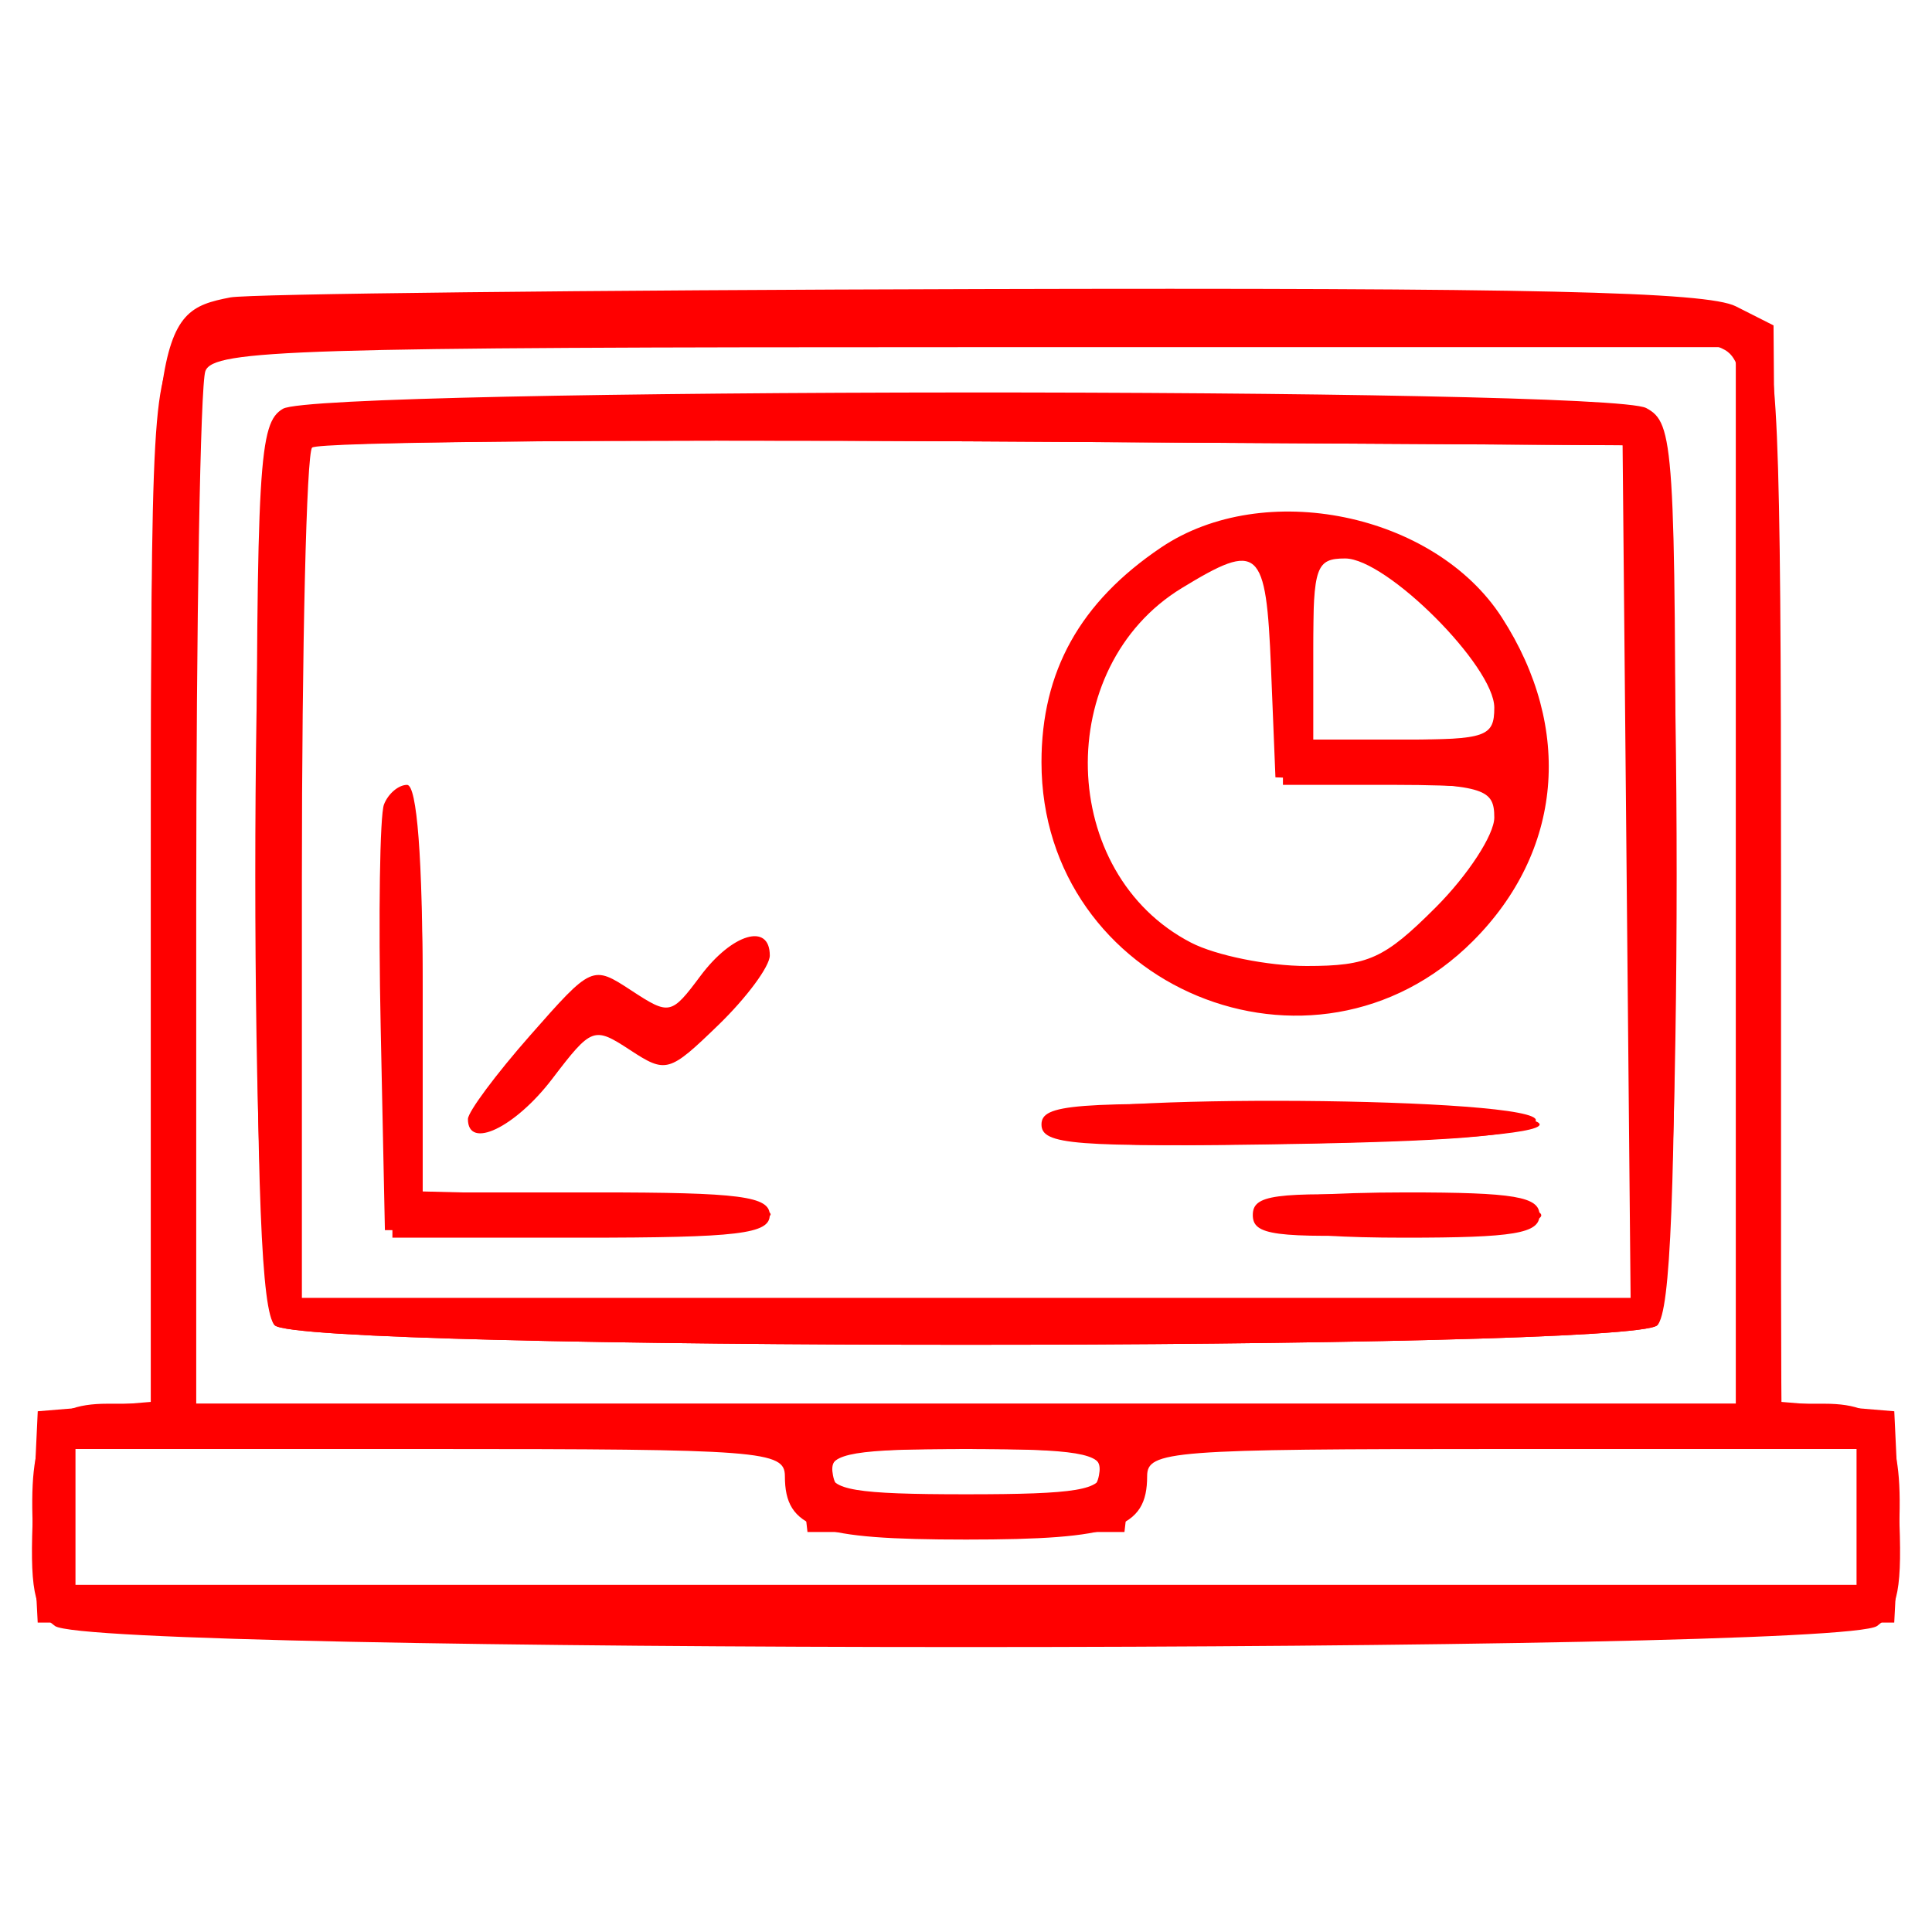 <svg width="128" height="128" viewBox="0 0 128 128" fill="none" xmlns="http://www.w3.org/2000/svg">
<path fill-rule="evenodd" clip-rule="evenodd" d="M15.26 19.705C10.151 20.69 10.001 21.798 10.001 58.662V92.879L6.251 93.19L2.501 93.5L2.197 99.974C1.952 105.211 2.227 106.692 3.639 107.724C6.187 109.588 121.815 109.588 124.363 107.724C125.775 106.692 126.05 105.211 125.805 99.974L125.501 93.5L121.764 93.19L118.026 92.881L117.764 57.22L117.501 21.558L115.001 20.294C113.08 19.322 101.506 19.058 65.001 19.151C38.876 19.218 16.492 19.467 15.26 19.705ZM13.608 24.582C13.274 25.452 13.001 41.202 13.001 59.582V93H64.001H115.001V58V23H64.608C19.579 23 14.15 23.168 13.608 24.582ZM18.751 27.08C17.147 28.014 17.001 30.547 17.001 57.35C17.001 78.767 17.322 86.921 18.201 87.8C19.928 89.527 108.074 89.527 109.801 87.8C110.68 86.921 111.001 78.763 111.001 57.335C111.001 29.425 110.911 28.022 109.067 27.035C106.441 25.63 21.168 25.673 18.751 27.08ZM20.678 29.656C20.306 30.029 20.001 42.858 20.001 58.167V86H64.017H108.032L107.767 57.75L107.501 29.5L64.428 29.24C40.738 29.096 21.051 29.284 20.678 29.656ZM76.923 36.274C71.556 39.891 69.001 44.478 69.001 50.5C69.001 65.425 87.03 72.904 97.579 62.355C103.521 56.413 104.25 48.268 99.499 40.906C95.041 34 83.739 31.68 76.923 36.274ZM78.3 38.96C69.721 44.19 70.075 57.884 78.907 62.451C80.554 63.303 84.002 64 86.569 64C90.657 64 91.718 63.518 95.119 60.118C97.254 57.982 99.001 55.302 99.001 54.161C99.001 52.281 98.326 52.06 91.751 51.794L84.501 51.5L84.207 44.25C83.883 36.256 83.417 35.839 78.3 38.96ZM87.001 43V49H93.001C98.445 49 99.001 48.804 99.001 46.882C99.001 44.138 91.863 37 89.119 37C87.197 37 87.001 37.556 87.001 43ZM25.439 53.3C25.165 54.016 25.066 60.653 25.221 68.05L25.501 81.5H38.251C54.578 81.5 55.614 79.613 39.505 79.218L28.001 78.937V65.468C28.001 56.883 27.627 52 26.97 52C26.402 52 25.714 52.585 25.439 53.3ZM46.405 64.66C44.472 67.25 44.351 67.275 41.828 65.622C39.249 63.933 39.218 63.946 35.119 68.603C32.854 71.176 31.001 73.668 31.001 74.141C31.001 76.2 34.119 74.712 36.588 71.475C39.202 68.047 39.344 67.995 41.745 69.568C44.126 71.128 44.335 71.068 47.608 67.897C49.474 66.088 51.001 64.021 51.001 63.304C51.001 61.112 48.504 61.849 46.405 64.66ZM69.001 74.5C69.001 75.846 71.154 76.013 85.503 75.774C95.655 75.606 102.005 75.115 102.005 74.5C102.005 73.885 95.655 73.394 85.503 73.226C71.154 72.987 69.001 73.154 69.001 74.5ZM83.001 80.5C83.001 81.842 84.43 82.03 92.751 81.786C105.361 81.416 105.188 79.596 92.506 79.214C84.408 78.97 83.001 79.16 83.001 80.5ZM5.001 100.5V105H64.001H123.001V100.5V96H99.501C77.538 96 76.001 96.118 76.001 97.8C76.001 101.266 73.903 102 64.001 102C54.099 102 52.001 101.266 52.001 97.8C52.001 96.118 50.464 96 28.501 96H5.001V100.5ZM55.001 97.5C55.001 98.722 56.668 99 64.001 99C71.334 99 73.001 98.722 73.001 97.5C73.001 96.278 71.334 96 64.001 96C56.668 96 55.001 96.278 55.001 97.5Z" fill="#FF0000"/>
<path fill-rule="evenodd" clip-rule="evenodd" d="M12.071 22.635C10.066 25.183 9.998 26.389 9.998 59.135V93H7.12C2.965 93 1.848 94.965 2.196 101.666L2.498 107.5H63.998H125.498L125.8 101.666C126.148 94.965 125.031 93 120.876 93H117.998V58.071C117.998 27.652 117.795 22.94 116.427 21.571C115.04 20.184 108.944 20 64.499 20H14.143L12.071 22.635ZM13.87 23.652C12.78 24.965 12.439 32.259 12.21 59.152L11.922 93H63.96H115.998V59.434C115.998 38.209 115.617 25.157 114.963 23.934C113.961 22.062 112.345 22 64.585 22C19.925 22 15.113 22.157 13.87 23.652ZM18.198 28.2C16.485 29.913 16.485 86.087 18.198 87.8C19.925 89.527 108.071 89.527 109.798 87.8C111.511 86.087 111.511 29.913 109.798 28.2C108.071 26.473 19.925 26.473 18.198 28.2ZM19.675 29.656C19.303 30.029 18.998 42.858 18.998 58.167V86H64.014H109.029L108.764 57.75L108.498 29.5L64.425 29.24C40.185 29.097 20.047 29.284 19.675 29.656ZM77.498 36.212C72.997 38.796 68.984 45.54 69.02 50.462C69.053 55.063 72.364 61.412 76.131 64.099C80.704 67.36 90.471 67.523 94.675 64.408C104.55 57.091 104.604 43.948 94.789 36.678C90.601 33.575 82.473 33.357 77.498 36.212ZM80.488 37.462C68.142 42.76 68.905 59.844 81.675 64.059C88.21 66.215 95.973 62.697 98.611 56.383C99.374 54.558 99.998 52.825 99.998 52.532C99.998 52.239 96.623 52 92.498 52H84.998V44.559C84.998 40.466 84.656 36.907 84.238 36.648C83.82 36.39 82.133 36.756 80.488 37.462ZM86.998 42.594V49H93.565C99.92 49 100.11 48.927 99.421 46.75C97.811 41.658 94.066 37.98 89.248 36.758C87.089 36.21 86.998 36.448 86.998 42.594ZM25.998 67.5V82H38.498C48.942 82 50.998 81.753 50.998 80.5C50.998 79.254 49.054 79 39.498 79H27.998V66C27.998 58 27.613 53 26.998 53C26.377 53 25.998 58.5 25.998 67.5ZM46.471 65.028C43.928 67.683 43.47 67.832 41.99 66.492C41.083 65.672 39.926 65.008 39.419 65.018C38.232 65.041 31.998 72.53 31.998 73.933C31.998 75.678 32.791 75.197 36.395 71.264C39.676 67.684 39.898 67.6 41.728 69.256C43.829 71.157 44.454 70.859 48.833 65.855C52.068 62.16 49.935 61.413 46.471 65.028ZM69.494 74.007C68.405 75.768 71.228 76.063 86.46 75.778C97.266 75.576 101.447 75.158 101.749 74.25C102.277 72.661 70.473 72.422 69.494 74.007ZM83.692 79.639C82.039 81.293 84.845 82 93.057 82C100.338 82 101.998 81.721 101.998 80.5C101.998 79.28 100.35 79 93.165 79C88.306 79 84.044 79.288 83.692 79.639ZM4.193 100.75L4.498 105.5H63.998H123.498L123.803 100.75L124.108 96H99.619H75.131L74.814 98.75L74.498 101.5H63.998H53.498L53.182 98.75L52.865 96H28.377H3.888L4.193 100.75ZM55.188 97.75C55.478 99.252 56.724 99.5 63.998 99.5C71.272 99.5 72.518 99.252 72.808 97.75C73.109 96.186 72.171 96 63.998 96C55.825 96 54.887 96.186 55.188 97.75Z" fill="#FF0000"/>
</svg>
